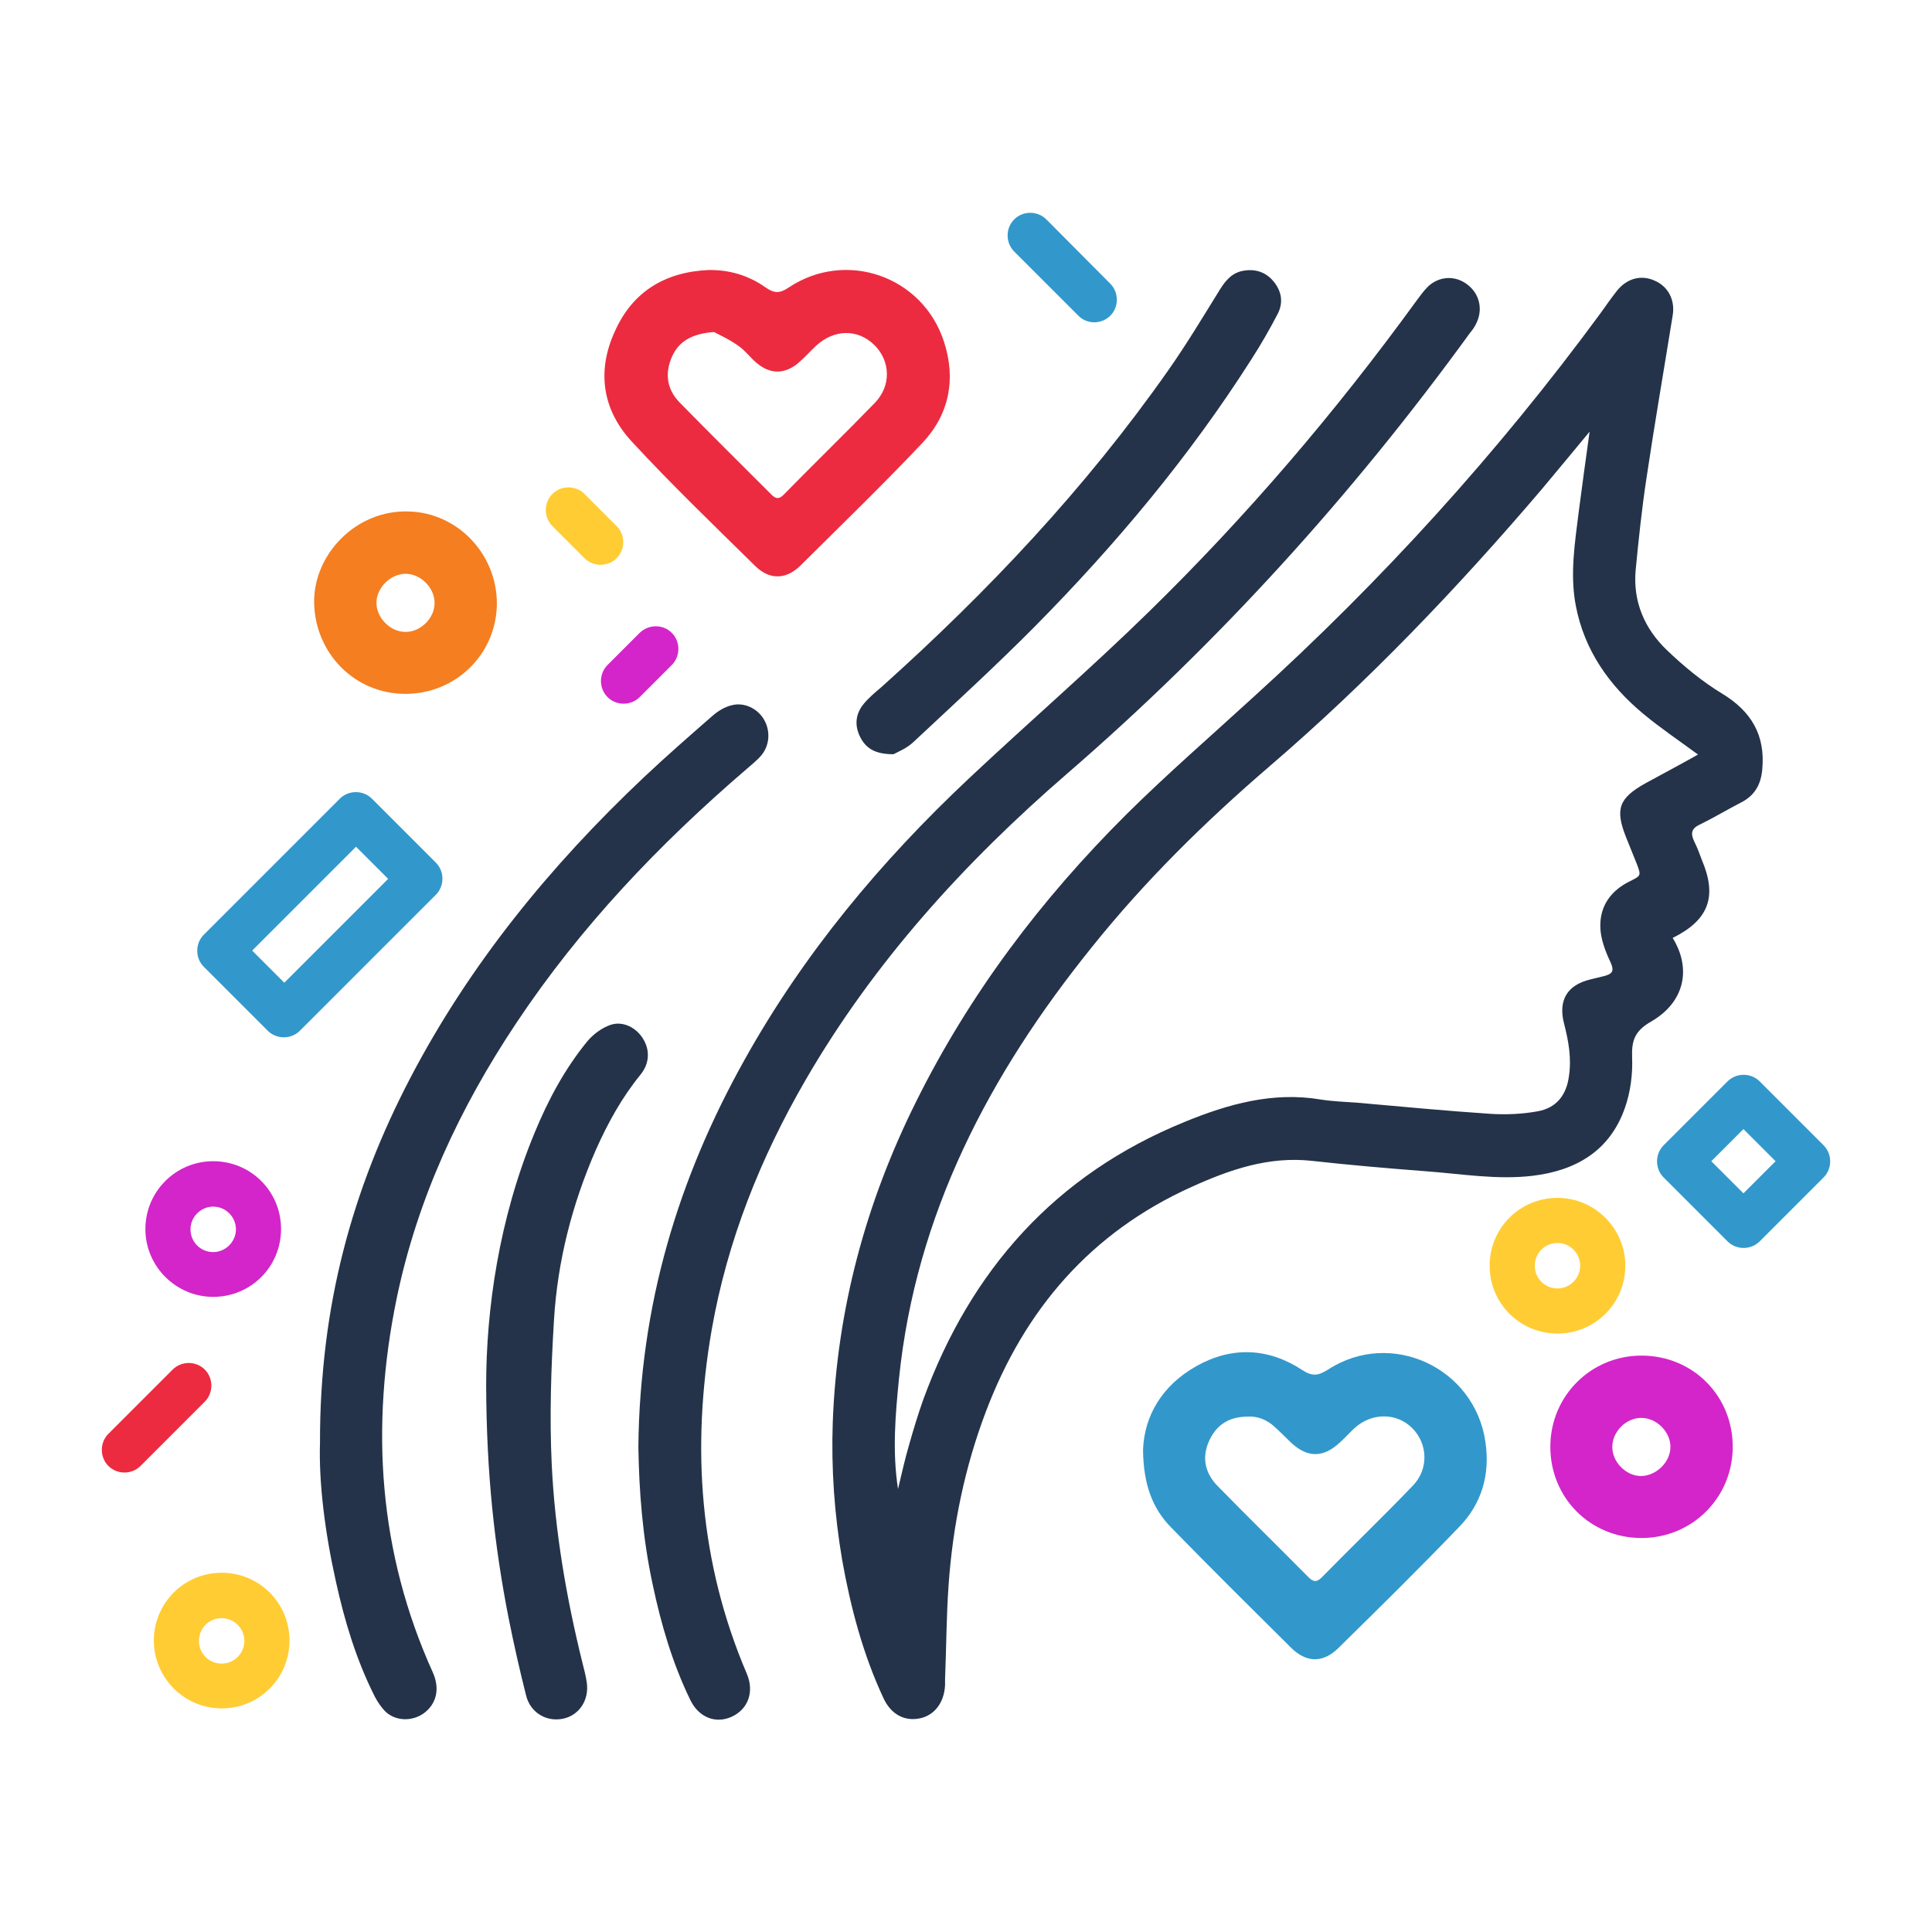 <?xml version="1.0" encoding="utf-8"?>
<!-- Generator: Adobe Illustrator 24.2.1, SVG Export Plug-In . SVG Version: 6.00 Build 0)  -->
<svg version="1.1" id="_x33_0" xmlns="http://www.w3.org/2000/svg" xmlns:xlink="http://www.w3.org/1999/xlink" x="0px" y="0px"
	 viewBox="0 0 595.3 595.3" style="enable-background:new 0 0 595.3 595.3;" xml:space="preserve">
<style type="text/css">
	.st0{fill:#3298CB;}
	.st1{fill:#FFCC33;}
	.st2{fill:#EC2B40;}
	.st3{fill:#D325C9;}
	.st4{fill:#243349;}
	.st5{fill:#F47E20;}
</style>
<g>
	<path class="st0" d="M134.3,265.8c2.7,2.7,2.7,7.2,0,9.9l-41.9,41.9c-2.7,2.7-7.2,2.7-9.9,0l-19.7-19.7c-2.7-2.7-2.7-7.2,0-9.9
		l41.9-41.9c2.7-2.7,7.2-2.7,9.9,0L134.3,265.8z M87.6,302.8l32-32l-9.9-9.9l-32,32L87.6,302.8z"/>
	<path class="st1" d="M68.3,484.6c11.6,0,20.9,9.3,20.9,20.9s-9.3,20.9-20.9,20.9c-11.5,0-20.9-9.4-20.9-20.9
		C47.4,494,56.7,484.6,68.3,484.6z M75.3,505.6c0-3.8-3.1-7-7-7s-7,3.1-7,7s3.1,7,7,7S75.3,509.4,75.3,505.6z"/>
	<path class="st2" d="M63.1,422c2.7,2.7,2.7,7.2,0,9.9l-19.8,19.8c-2.7,2.7-7.2,2.7-9.9,0c-2.7-2.7-2.7-7.2,0-9.9L53.2,422
		C55.9,419.3,60.4,419.3,63.1,422z"/>
	<path class="st1" d="M190,162.1c2.7,2.7,2.7,7.2,0,9.9c-2.7,2.7-7.2,2.7-9.9,0l-9.9-9.9c-2.7-2.7-2.7-7.2,0-9.9
		c2.7-2.7,7.2-2.7,9.9,0L190,162.1z"/>
	<path class="st0" d="M561.9,352.9c2.7,2.7,2.7,7.2,0,9.9l-19.7,19.7c-2.7,2.7-7.2,2.7-9.9,0l-19.7-19.7c-2.7-2.7-2.7-7.2,0-9.9
		l19.7-19.7c2.7-2.7,7.2-2.7,9.9,0L561.9,352.9z M537.2,367.7l9.9-9.9l-9.9-9.9l-9.9,9.9L537.2,367.7z"/>
	<path class="st0" d="M342.1,87.4c2.7,2.7,2.7,7.2,0,9.9c-2.8,2.7-7.2,2.7-9.9-0.1l-19.7-19.7c-2.7-2.7-2.7-7.2,0-9.9
		c2.7-2.7,7.2-2.7,9.9,0L342.1,87.4z"/>
	<path class="st1" d="M500.8,390c0,11.6-9.3,20.9-20.9,20.9S459,401.6,459,390c0-11.6,9.3-20.9,20.9-20.9
		C491.4,369.1,500.8,378.5,500.8,390z M486.9,390c0-3.8-3.1-7-7-7s-7,3.1-7,7s3.1,7,7,7S486.9,393.8,486.9,390z"/>
	<path class="st3" d="M207,195c2.7,2.7,2.7,7.2,0,9.9l-9.9,9.9c-2.7,2.7-7.2,2.7-9.9,0c-2.7-2.7-2.7-7.2,0-9.9l9.9-9.9
		C199.9,192.3,204.3,192.3,207,195z"/>
	<path class="st3" d="M65.7,357.8c11.6,0,20.9,9.3,20.9,20.9s-9.3,20.9-20.9,20.9c-11.5,0-20.9-9.4-20.9-20.9
		C44.8,367.2,54.1,357.8,65.7,357.8z M72.7,378.8c0-3.8-3.1-7-7-7c-3.8,0-7,3.1-7,7s3.1,7,7,7C69.5,385.8,72.7,382.6,72.7,378.8z"/>
	<g id="_x31_19Nd8.tif">
		<g>
			<path class="st4" d="M515.4,289c5.9,9.6,3.6,19.9-6.7,25.8c-5,2.9-6,5.8-5.8,11.1c0.2,5.1-0.5,10.6-2.2,15.4
				c-4.6,13.3-15.1,19.4-28.5,21c-11,1.3-21.9-0.6-32.8-1.4c-11.7-0.9-23.4-1.9-35.1-3.2c-13.3-1.5-25.4,2.7-37.1,8
				c-31.1,14-51.5,37.8-63.4,69.2c-6.5,17.1-10.2,35-11.5,53.3c-0.7,9.7-0.7,19.5-1.1,29.2c0,0.6,0,1.2,0,1.9
				c-0.3,5.4-3.3,9.3-7.9,10.2c-4.7,0.9-8.8-1.3-11.1-6.3c-6.3-13.5-10.1-27.9-12.7-42.5c-2.4-14.1-3.4-28.2-2.9-42.5
				c1.3-34.8,10.2-67.7,25.7-98.8c16.5-33.2,38.5-62.3,64.7-88.4c12.6-12.5,26.1-24.2,39.2-36.2c39.6-35.9,75.3-75.2,106.9-118.2
				c1.7-2.4,3.4-4.8,5.2-7.1c3.1-3.8,7.5-4.9,11.6-3c4.1,1.8,6.3,5.9,5.5,10.7c-2.7,16.8-5.6,33.5-8.1,50.3
				c-1.4,9.3-2.4,18.7-3.3,28.1c-0.9,9.7,2.7,18.1,9.6,24.7c5.2,5,10.9,9.7,17,13.4c9.1,5.5,13.4,12.9,12.4,23.4
				c-0.4,4.5-2.2,7.9-6.4,10.1c-4.3,2.2-8.4,4.7-12.7,6.8c-2.9,1.3-3,2.9-1.8,5.4c0.9,1.8,1.6,3.7,2.3,5.6
				C529.2,276.3,526.5,283.5,515.4,289z M523.2,232.5c-6-4.4-11.6-8.2-16.8-12.5c-10.6-8.8-18.3-19.7-20.9-33.6
				c-1.8-9.7-0.2-19.4,1-29.1c1-7.8,2.1-15.6,3.3-24.3c-5.3,6.4-10,12.1-14.7,17.7c-25.9,30.4-53.5,59.3-83.9,85.4
				c-19.9,17.1-38.5,35.4-54.9,55.9c-31.4,39-54.1,82-59.3,132.8c-1.1,11.1-2.1,22.3-0.3,34c1.2-5,2.2-9.5,3.5-13.9
				c1.3-4.6,2.7-9.2,4.3-13.7c14.6-39.9,40.7-69.3,80.5-85.5c13.4-5.5,27.2-9.4,42-6.9c3.8,0.6,7.7,0.7,11.5,1
				c13.6,1.2,27.1,2.5,40.7,3.4c4.9,0.3,9.9,0.1,14.7-0.8c5.5-1,8.7-4.8,9.5-10.6c0.9-5.7-0.1-11.1-1.5-16.5
				c-1.8-7.1,1-11.8,8.1-13.5c1.5-0.4,3-0.7,4.5-1.1c2.5-0.7,2.9-1.7,1.7-4.3c-1.6-3.4-3.1-7.3-3.1-11c-0.1-6.4,3.4-11.1,9.2-13.9
				c3.4-1.7,3.4-1.7,2-5.4c-1.1-2.7-2.2-5.5-3.3-8.2c-3.4-8.6-2.2-12,6.1-16.6C512.4,238.4,517.7,235.6,523.2,232.5z"/>
			<path class="st4" d="M196.7,445.8c0.4-43.4,12.2-82.6,32.8-119.4c18.2-32.6,41.8-60.9,68.9-86.4c18.4-17.3,37.5-33.8,55.5-51.4
				c30.3-29.6,57.7-61.7,82.6-96c1.1-1.5,2.2-3,3.5-4.3c3.4-3.2,8.2-3.5,11.9-0.8c3.9,2.8,5.1,7.6,3.1,11.9c-0.5,1.1-1.2,2.2-2,3.1
				c-36.2,49.9-77.4,95.4-124.1,135.8c-31.7,27.4-59.6,58.1-80.7,94.5c-13.9,24-24.1,49.5-28.9,76.9c-6.3,36.3-3.8,71.8,10.8,106
				c2.4,5.6,0.4,11-4.7,13.3c-4.9,2.2-10.1,0.2-12.7-5.2c-5.5-11.3-9-23.3-11.6-35.6C198,473.8,196.9,459.4,196.7,445.8z"/>
			<path class="st4" d="M98.6,444.5c-0.1-42,10-78.2,27.8-112.3c18.4-35.2,43.2-65.5,72-92.7c6.9-6.5,14-12.7,21.1-18.9
				c1.7-1.5,3.8-2.8,6-3.3c3.8-1,7.9,1,9.9,4.4c2,3.4,1.8,7.8-0.7,10.9c-1.4,1.7-3.1,3-4.7,4.4c-26.9,23.1-51.2,48.6-70.9,78.2
				c-17.4,26.1-30.5,54.1-36.9,85c-8.1,39.5-5.6,78.1,11.2,115.2c2.2,5,1.1,9.6-2.8,12.5c-3.5,2.5-8.4,2.5-11.6-0.3
				c-1.4-1.3-2.6-3.1-3.5-4.8c-5.7-11.3-9.3-23.2-12-35.5C100.1,472.1,98.2,456.7,98.6,444.5z"/>
			<path class="st0" d="M352.2,446.7c0.4-10.4,5.8-19.8,16.5-25.8c10.9-6.1,22.1-5.6,32.5,1.2c3.2,2.1,5,1.8,8-0.1
				c19.4-12.6,45.2-0.6,48.5,22.3c1.5,10.2-1.2,19.2-8.3,26.4c-12.1,12.6-24.6,24.9-37,37.1c-4.8,4.7-9.9,4.6-14.7-0.2
				c-12.3-12.2-24.6-24.4-36.7-36.8C355,464.8,352.3,457.2,352.2,446.7z M384.5,436.5c-5.9,0-9.7,2.6-11.9,7.4
				c-2.4,5.2-1.3,10.1,2.7,14.1c9.2,9.4,18.6,18.6,27.8,27.9c1.5,1.5,2.5,1.8,4.2,0.1c9.3-9.5,18.9-18.7,28.1-28.3
				c4.9-5.1,4.5-12.9-0.2-17.6c-4.8-4.9-12.6-4.9-17.9,0c-1.6,1.5-3,3.1-4.6,4.5c-5,4.6-9.8,4.6-14.8,0c-1.7-1.6-3.3-3.3-5-4.8
				C390.4,437.4,387.4,436.3,384.5,436.5z"/>
			<path class="st2" d="M218.3,83.2c6.5-0.1,12.4,1.7,17.5,5.3c2.7,1.9,4.4,2,7.2,0.1c17.7-11.8,41.4-3.5,47.9,16.8
				c3.7,11.5,1.6,22.3-6.7,31.1c-12.2,12.9-25,25.3-37.6,37.8c-4.5,4.4-9.6,4.4-14,0c-12.8-12.6-25.7-25-37.9-38.2
				c-9.1-9.8-10.9-21.8-5.2-34.1C194.9,89.9,204.9,83.8,218.3,83.2z M220,102.3c-6.6,0.5-10.7,2.7-12.9,7.5
				c-2.3,5.1-1.7,10.1,2.3,14.2c9.3,9.5,18.8,18.9,28.2,28.3c1.3,1.3,2.3,1.7,3.8,0.2c9.3-9.5,18.9-18.8,28.1-28.3
				c5.2-5.3,4.9-13-0.1-17.9c-5.1-5-12.3-4.9-17.9,0.2c-1.9,1.8-3.7,3.8-5.7,5.5c-4.2,3.4-8.6,3.3-12.7-0.2
				c-1.9-1.6-3.4-3.7-5.4-5.1C225,104.7,221.9,103.3,220,102.3z"/>
			<path class="st4" d="M149.8,426.9c0-23.4,3.9-51.2,14.9-77.8c4.2-10.2,9.4-19.9,16.4-28.4c1.8-2.1,4.4-4,7-4.9
				c3.8-1.3,7.9,0.8,10,4.2c2.2,3.5,2.1,7.7-0.8,11.2c-5.7,7-10,14.8-13.7,23.1c-7.3,16.7-11.8,34.2-12.9,52.4
				c-0.9,14.8-1.4,29.7-0.7,44.5c1,20.7,4.5,41.1,9.5,61.3c0.5,1.9,1,3.9,1.3,5.9c0.8,5.5-2.4,10.2-7.4,11.2c-5.1,1-10-1.9-11.3-7.2
				c-2-7.9-3.8-15.9-5.4-23.9C152.4,476.5,149.9,454.4,149.8,426.9z"/>
			<path class="st4" d="M275.3,232.4c-5.5,0-8.4-1.7-10.2-5.2c-1.9-3.7-1.5-7.3,1.1-10.4c1.6-1.9,3.5-3.5,5.4-5.1
				c32.8-29.4,62.9-61.3,88.3-97.5c5.7-8.1,10.8-16.6,16-25c1.8-2.9,3.9-5.3,7.4-5.8c3.6-0.6,6.8,0.5,9.1,3.3c2.5,3,3.1,6.5,1.3,10
				c-2.5,4.8-5.2,9.5-8.1,14c-19.1,30-41.8,57.1-66.8,82.4c-12.1,12.2-24.8,23.8-37.3,35.5C279.4,230.6,276.6,231.7,275.3,232.4z"/>
			<path class="st5" d="M153.1,186c-0.1,15.5-12.6,27.8-28.2,27.8c-15.6,0-27.8-12.5-28.1-28C96.5,171,109.6,157,126,157.6
				C140.9,158,153.1,170.6,153.1,186z M133.9,185.7c0-4.6-4.3-8.9-8.9-8.9c-4.8,0-9.2,4.5-9,9.3c0.2,4.6,4.6,8.8,9.2,8.6
				C129.8,194.6,134,190.3,133.9,185.7z"/>
			<path class="st3" d="M505.8,417.7c15.8,0,28.2,12.4,28.1,28.3c-0.1,15.5-12.5,27.9-28.1,27.9c-15.8,0-28.2-12.4-28.1-28.3
				C477.8,430.1,490.2,417.7,505.8,417.7z M514.7,445.9c0.1-4.6-4.2-9-8.9-9c-4.7-0.1-9,4.2-9,8.9c-0.1,4.6,4.2,9,8.8,9
				C510.3,454.8,514.7,450.5,514.7,445.9z"/>
		</g>
	</g>
</g>
</svg>
